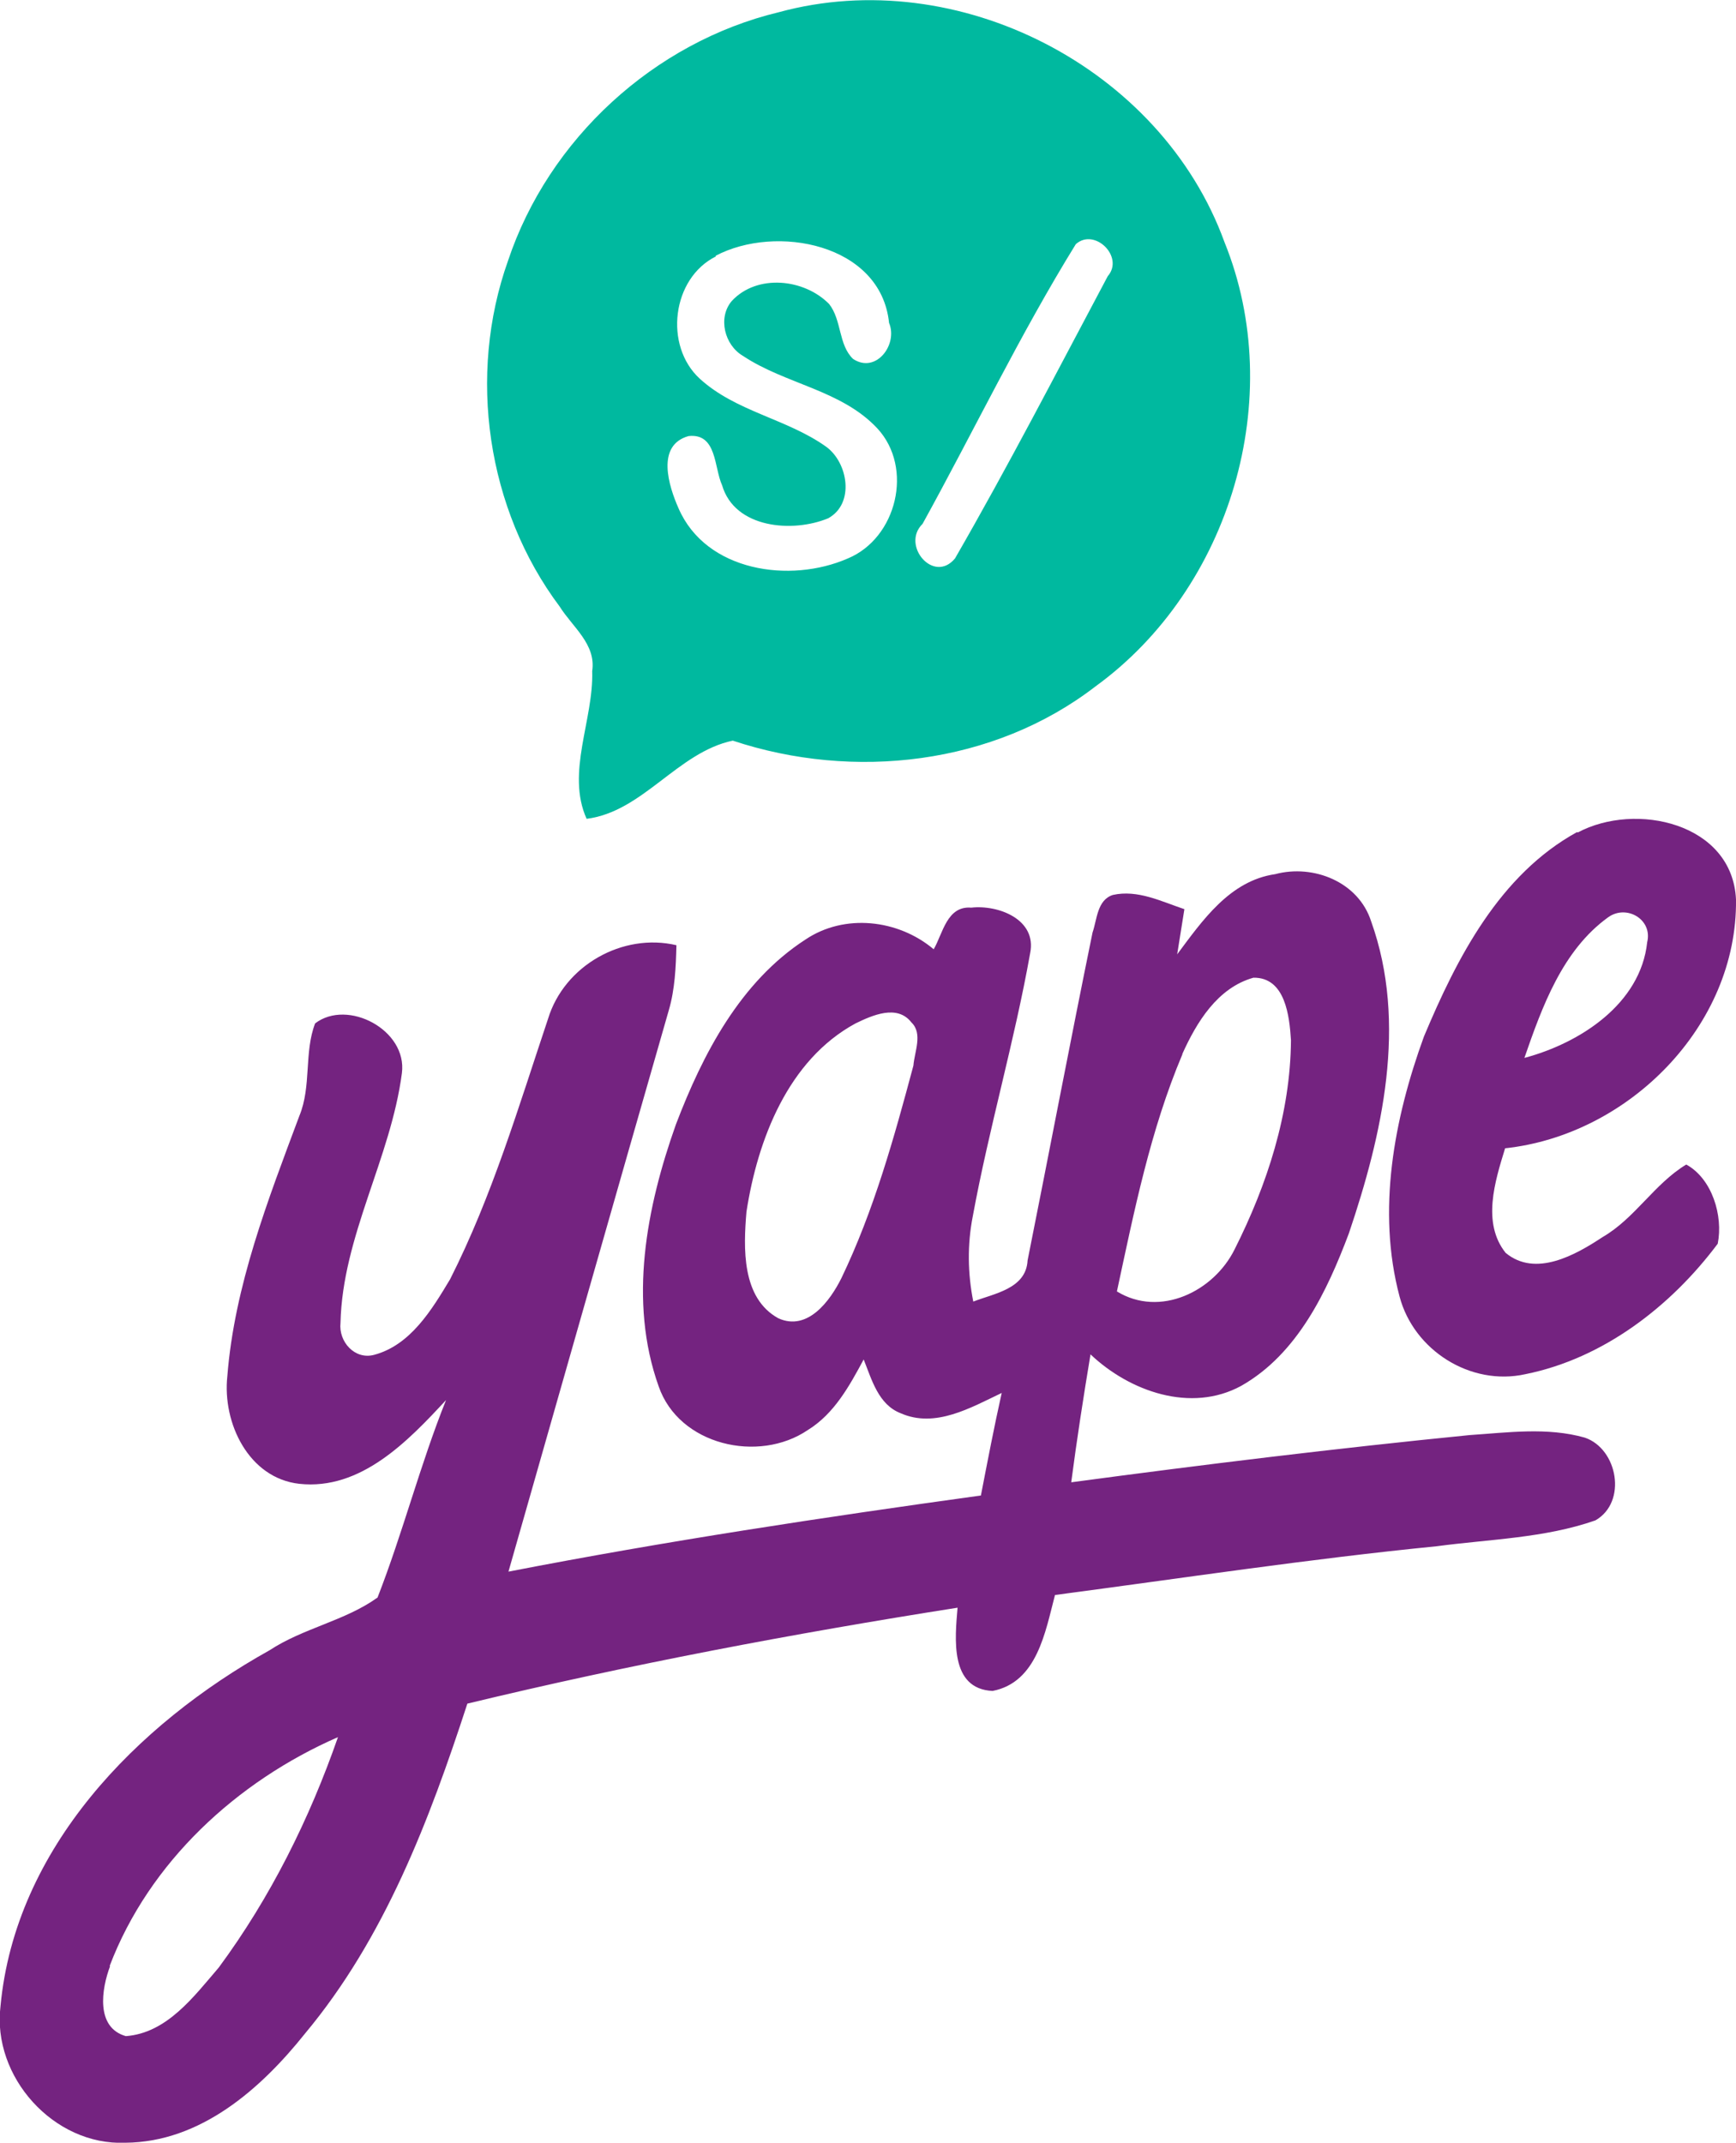 <?xml version="1.0" encoding="UTF-8"?>
<svg id="Capa_2" data-name="Capa 2" xmlns="http://www.w3.org/2000/svg" viewBox="0 0 34.21 42.21">
  <defs>
    <style>
      .cls-1 {
        fill: #00b99f;
      }

      .cls-2 {
        fill: #742380;
      }
    </style>
  </defs>
  <g id="WEB">
    <g>
      <path class="cls-1" d="M15.35,.24c3.52-.96,7.53,1.09,8.78,4.53,1.24,3.06,.12,6.82-2.54,8.75-2.01,1.55-4.77,1.86-7.15,1.07-1.09,.23-1.77,1.4-2.88,1.54-.41-.91,.14-1.95,.11-2.91,.08-.53-.39-.87-.64-1.27-1.44-1.92-1.82-4.56-1.02-6.81C10.81,2.74,12.89,.83,15.35,.24Zm5.85,4.57c-1.1,1.78-2.01,3.68-3.02,5.51-.43,.42,.22,1.19,.64,.68,1.05-1.82,2.02-3.7,3.01-5.56,.33-.38-.26-.96-.63-.63Zm-7.09,.24c-.87,.43-1.03,1.76-.32,2.41,.71,.65,1.72,.79,2.49,1.34,.43,.31,.57,1.12,.04,1.41-.7,.29-1.84,.2-2.09-.65-.16-.35-.1-1.03-.66-.97-.65,.18-.39,.99-.2,1.42,.54,1.25,2.2,1.49,3.34,.99,.96-.4,1.3-1.78,.58-2.56-.71-.76-1.81-.87-2.65-1.43-.36-.21-.5-.75-.22-1.08,.5-.54,1.43-.44,1.92,.06,.25,.32,.18,.8,.47,1.08,.45,.3,.89-.28,.71-.71-.16-1.56-2.23-1.95-3.42-1.32Z"/>
      <g>
        <path class="cls-2" d="M31.09,16.4c1.14-.61,3.05-.19,3.12,1.32,.03,2.49-2.12,4.64-4.55,4.9-.2,.65-.46,1.47,.01,2.06,.59,.49,1.38,.04,1.91-.31,.64-.37,1.02-1.05,1.65-1.43,.51,.28,.73,1.01,.62,1.56-.92,1.23-2.25,2.26-3.79,2.57-1.08,.24-2.2-.47-2.48-1.53-.45-1.69-.11-3.5,.48-5.12,.65-1.55,1.49-3.19,3.02-4.03Zm.6,1.67c-.9,.65-1.3,1.76-1.65,2.77,1.09-.29,2.29-1.06,2.42-2.28,.11-.45-.41-.75-.77-.49Z"/>
        <path class="cls-2" d="M23.19,18.81c.5-.67,1.04-1.46,1.94-1.59,.75-.2,1.64,.15,1.89,.93,.72,2.01,.22,4.2-.44,6.15-.43,1.14-1.01,2.37-2.12,3-.99,.54-2.2,.11-2.97-.62-.14,.84-.27,1.68-.38,2.52,2.61-.35,5.23-.67,7.85-.93,.75-.05,1.53-.16,2.27,.05,.65,.22,.84,1.27,.21,1.63-1,.35-2.08,.37-3.13,.51-2.52,.25-5.02,.63-7.52,.96-.19,.72-.35,1.72-1.23,1.89-.85-.04-.74-1.04-.69-1.64-3.24,.51-6.47,1.12-9.66,1.89-.75,2.3-1.63,4.62-3.2,6.5-.87,1.09-2.06,2.14-3.54,2.15-1.41,.06-2.63-1.3-2.46-2.69,.29-3.11,2.68-5.55,5.3-7.01,.67-.44,1.49-.58,2.13-1.04,.5-1.28,.84-2.62,1.35-3.89-.75,.81-1.68,1.78-2.89,1.65-1-.11-1.52-1.2-1.42-2.12,.14-1.78,.8-3.47,1.42-5.13,.24-.58,.09-1.25,.31-1.82,.64-.49,1.82,.13,1.71,.98-.22,1.68-1.17,3.21-1.21,4.92-.04,.37,.28,.73,.66,.63,.72-.19,1.14-.89,1.5-1.49,.83-1.64,1.35-3.4,1.93-5.13,.32-1.05,1.47-1.7,2.53-1.45-.01,.43-.03,.87-.15,1.28-1.06,3.69-2.11,7.38-3.16,11.06,3.09-.6,6.2-1.07,9.31-1.5,.13-.67,.26-1.35,.41-2.02-.61,.29-1.31,.7-1.99,.4-.44-.17-.57-.66-.73-1.06-.28,.52-.58,1.07-1.1,1.39-.97,.66-2.54,.3-2.94-.86-.6-1.68-.24-3.53,.34-5.16,.53-1.39,1.27-2.81,2.55-3.64,.77-.52,1.83-.4,2.53,.19,.18-.31,.26-.86,.74-.82,.53-.06,1.3,.23,1.16,.9-.31,1.74-.81,3.44-1.13,5.18-.11,.56-.1,1.13,.01,1.68,.41-.16,1.04-.25,1.07-.81,.43-2.15,.84-4.31,1.28-6.46,.09-.26,.09-.64,.4-.74,.49-.11,.96,.13,1.41,.28-.05,.31-.1,.63-.15,.94Zm.11,1.96c-.63,1.49-.95,3.09-1.29,4.67,.85,.52,1.91,0,2.32-.83,.64-1.27,1.1-2.68,1.11-4.12-.03-.47-.11-1.24-.74-1.23-.71,.2-1.12,.88-1.4,1.5Zm-6.44-.61c-1.33,.72-1.93,2.29-2.15,3.71-.06,.71-.1,1.7,.63,2.1,.58,.26,1.02-.35,1.24-.79,.64-1.33,1.04-2.77,1.42-4.19,.02-.27,.19-.63-.04-.85-.28-.36-.77-.14-1.1,.02ZM2.17,38.73c-.17,.45-.29,1.21,.31,1.38,.81-.06,1.34-.78,1.83-1.35,1.02-1.38,1.79-2.93,2.35-4.54-1.99,.87-3.72,2.46-4.5,4.51Z"/>
      </g>
    </g>
  </g>
</svg>